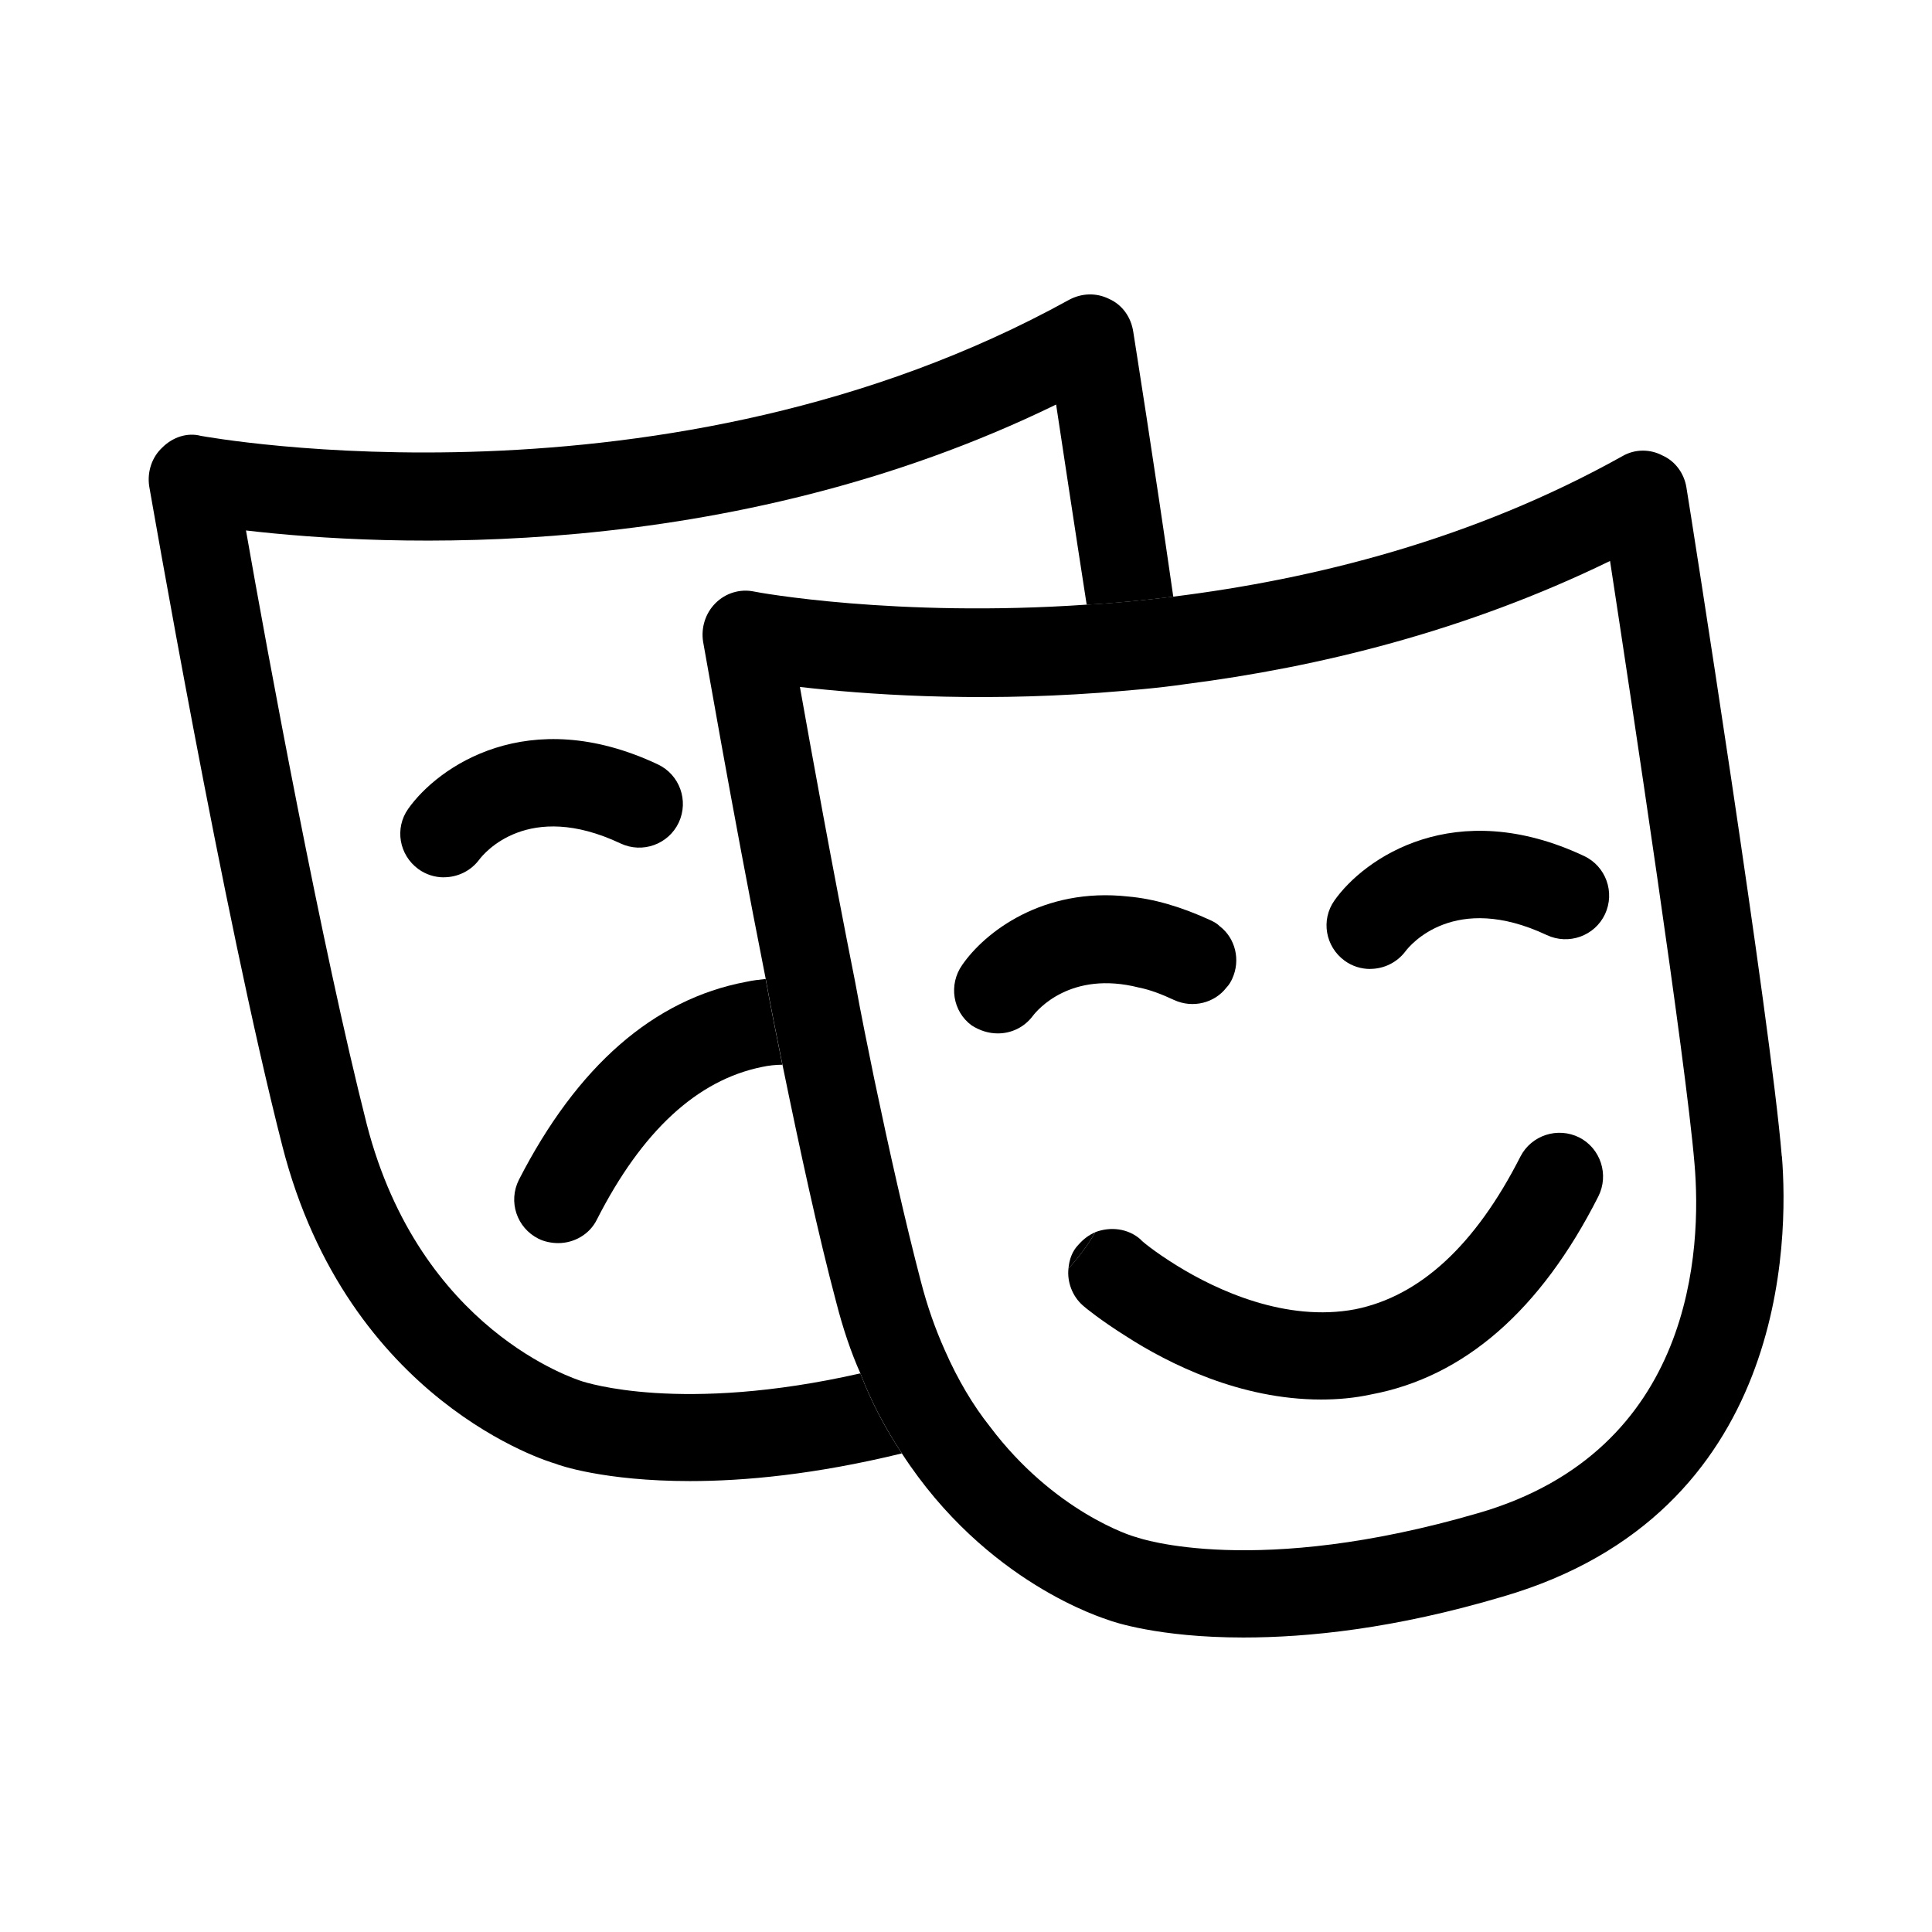<?xml version="1.0" encoding="UTF-8"?> <svg xmlns="http://www.w3.org/2000/svg" id="Layer_1" version="1.1" viewBox="0 0 28 28"><path d="M25.823,16.76c-.158-1.941-1.329-9.378-1.382-9.695-.032-.2-.158-.38-.348-.464-.179-.095-.401-.095-.58.01-2.173,1.213-4.473,1.783-6.509,2.036-.433.053-.855.095-1.255.116-2.764.19-4.779-.179-4.821-.19-.201-.042-.412.021-.559.169-.148.148-.211.359-.179.559.011.042.401,2.331.907,4.884.074.411.158.823.243,1.245.253,1.234.517,2.458.781,3.45.095.369.211.717.348,1.023.169.443.38.823.601,1.16,1.224,1.888,2.943,2.395,2.996,2.416.053.021.717.253,1.952.253.939,0,2.194-.127,3.756-.591,4.146-1.203,4.146-5.19,4.051-6.382ZM21.424,21.929c-3.218.939-4.905.369-4.958.348-.063-.011-1.192-.369-2.12-1.603-.243-.306-.464-.675-.654-1.108-.137-.306-.253-.633-.348-1.002-.221-.844-.454-1.878-.675-2.933-.095-.464-.19-.928-.274-1.392-.338-1.698-.633-3.334-.802-4.283.918.105,2.469.221,4.346.084.401-.032.823-.063,1.255-.127,1.899-.243,4.04-.76,6.14-1.783.316,2.068,1.097,7.226,1.224,8.735.106,1.224,0,4.156-3.133,5.064Z"></path><path d="M15.875,17.857c-.105.179-.232.359-.39.527.011-.127.053-.253.148-.348.074-.084.148-.137.243-.179Z"></path><path d="M19.857,14.043c-.129,0-.259-.039-.37-.12-.279-.204-.347-.59-.147-.873.431-.611,1.741-1.526,3.618-.644.316.149.451.526.303.843-.149.316-.526.451-.843.303-1.339-.63-1.981.144-2.049.235-.126.167-.318.255-.512.255Z"></path><g><path d="M16.424,4.808c-.032-.211-.158-.39-.348-.475-.19-.095-.401-.084-.58.011-5.823,3.217-12.522,1.983-12.585,1.973-.2-.053-.411.021-.559.169-.148.137-.221.348-.19.559.011.053,1.065,6.182,1.931,9.568.949,3.703,3.871,4.578,3.956,4.599.042.021.707.253,1.951.253.791,0,1.815-.095,3.07-.401-.222-.338-.433-.717-.601-1.16-2.606.591-3.988.127-4.03.116-.095-.032-2.352-.738-3.123-3.724-.654-2.574-1.435-6.804-1.751-8.608,1.994.232,6.983.496,11.741-1.825.106.696.264,1.751.443,2.901.401-.021.823-.063,1.255-.116-.285-1.983-.559-3.703-.58-3.84Z"></path><path d="M23.164,17.34c-.833,1.646-1.941,2.616-3.291,2.869-.243.053-.485.074-.728.074-1.171,0-2.205-.517-2.827-.918-.369-.232-.601-.422-.622-.443-.158-.137-.232-.348-.211-.538.158-.169.285-.348.39-.527.221-.084.475-.053.654.105,0,.011.201.179.527.38.58.359,1.582.823,2.585.633.939-.19,1.741-.928,2.395-2.215.158-.306.538-.433.854-.274.306.158.433.538.274.854Z"></path><path d="M17.858,14.186c-.021.042-.042.084-.084.127-.169.221-.485.306-.76.179-.18-.084-.348-.148-.506-.179-.992-.253-1.477.327-1.54.411-.127.169-.316.253-.506.253-.137,0-.264-.042-.38-.116-.274-.2-.338-.591-.137-.876.327-.475,1.171-1.129,2.405-.992.369.032.77.148,1.203.348.042.021.084.042.126.084.221.169.306.485.179.76Z"></path></g><path d="M11.339,15.431c-.095,0-.2.011-.295.032-.939.19-1.741.928-2.395,2.215-.105.211-.327.338-.559.338-.095,0-.201-.021-.285-.063-.316-.158-.443-.538-.285-.854.844-1.646,1.951-2.616,3.291-2.869.095-.021.19-.032.285-.042.074.411.158.823.243,1.245Z"></path><path d="M6.433,12.715c-.129,0-.259-.039-.37-.12-.279-.204-.347-.59-.147-.873.43-.609,1.737-1.53,3.618-.644.316.149.451.526.303.843-.149.316-.526.452-.843.303-1.343-.634-1.981.144-2.049.235-.125.167-.317.255-.512.255Z"></path></svg> 